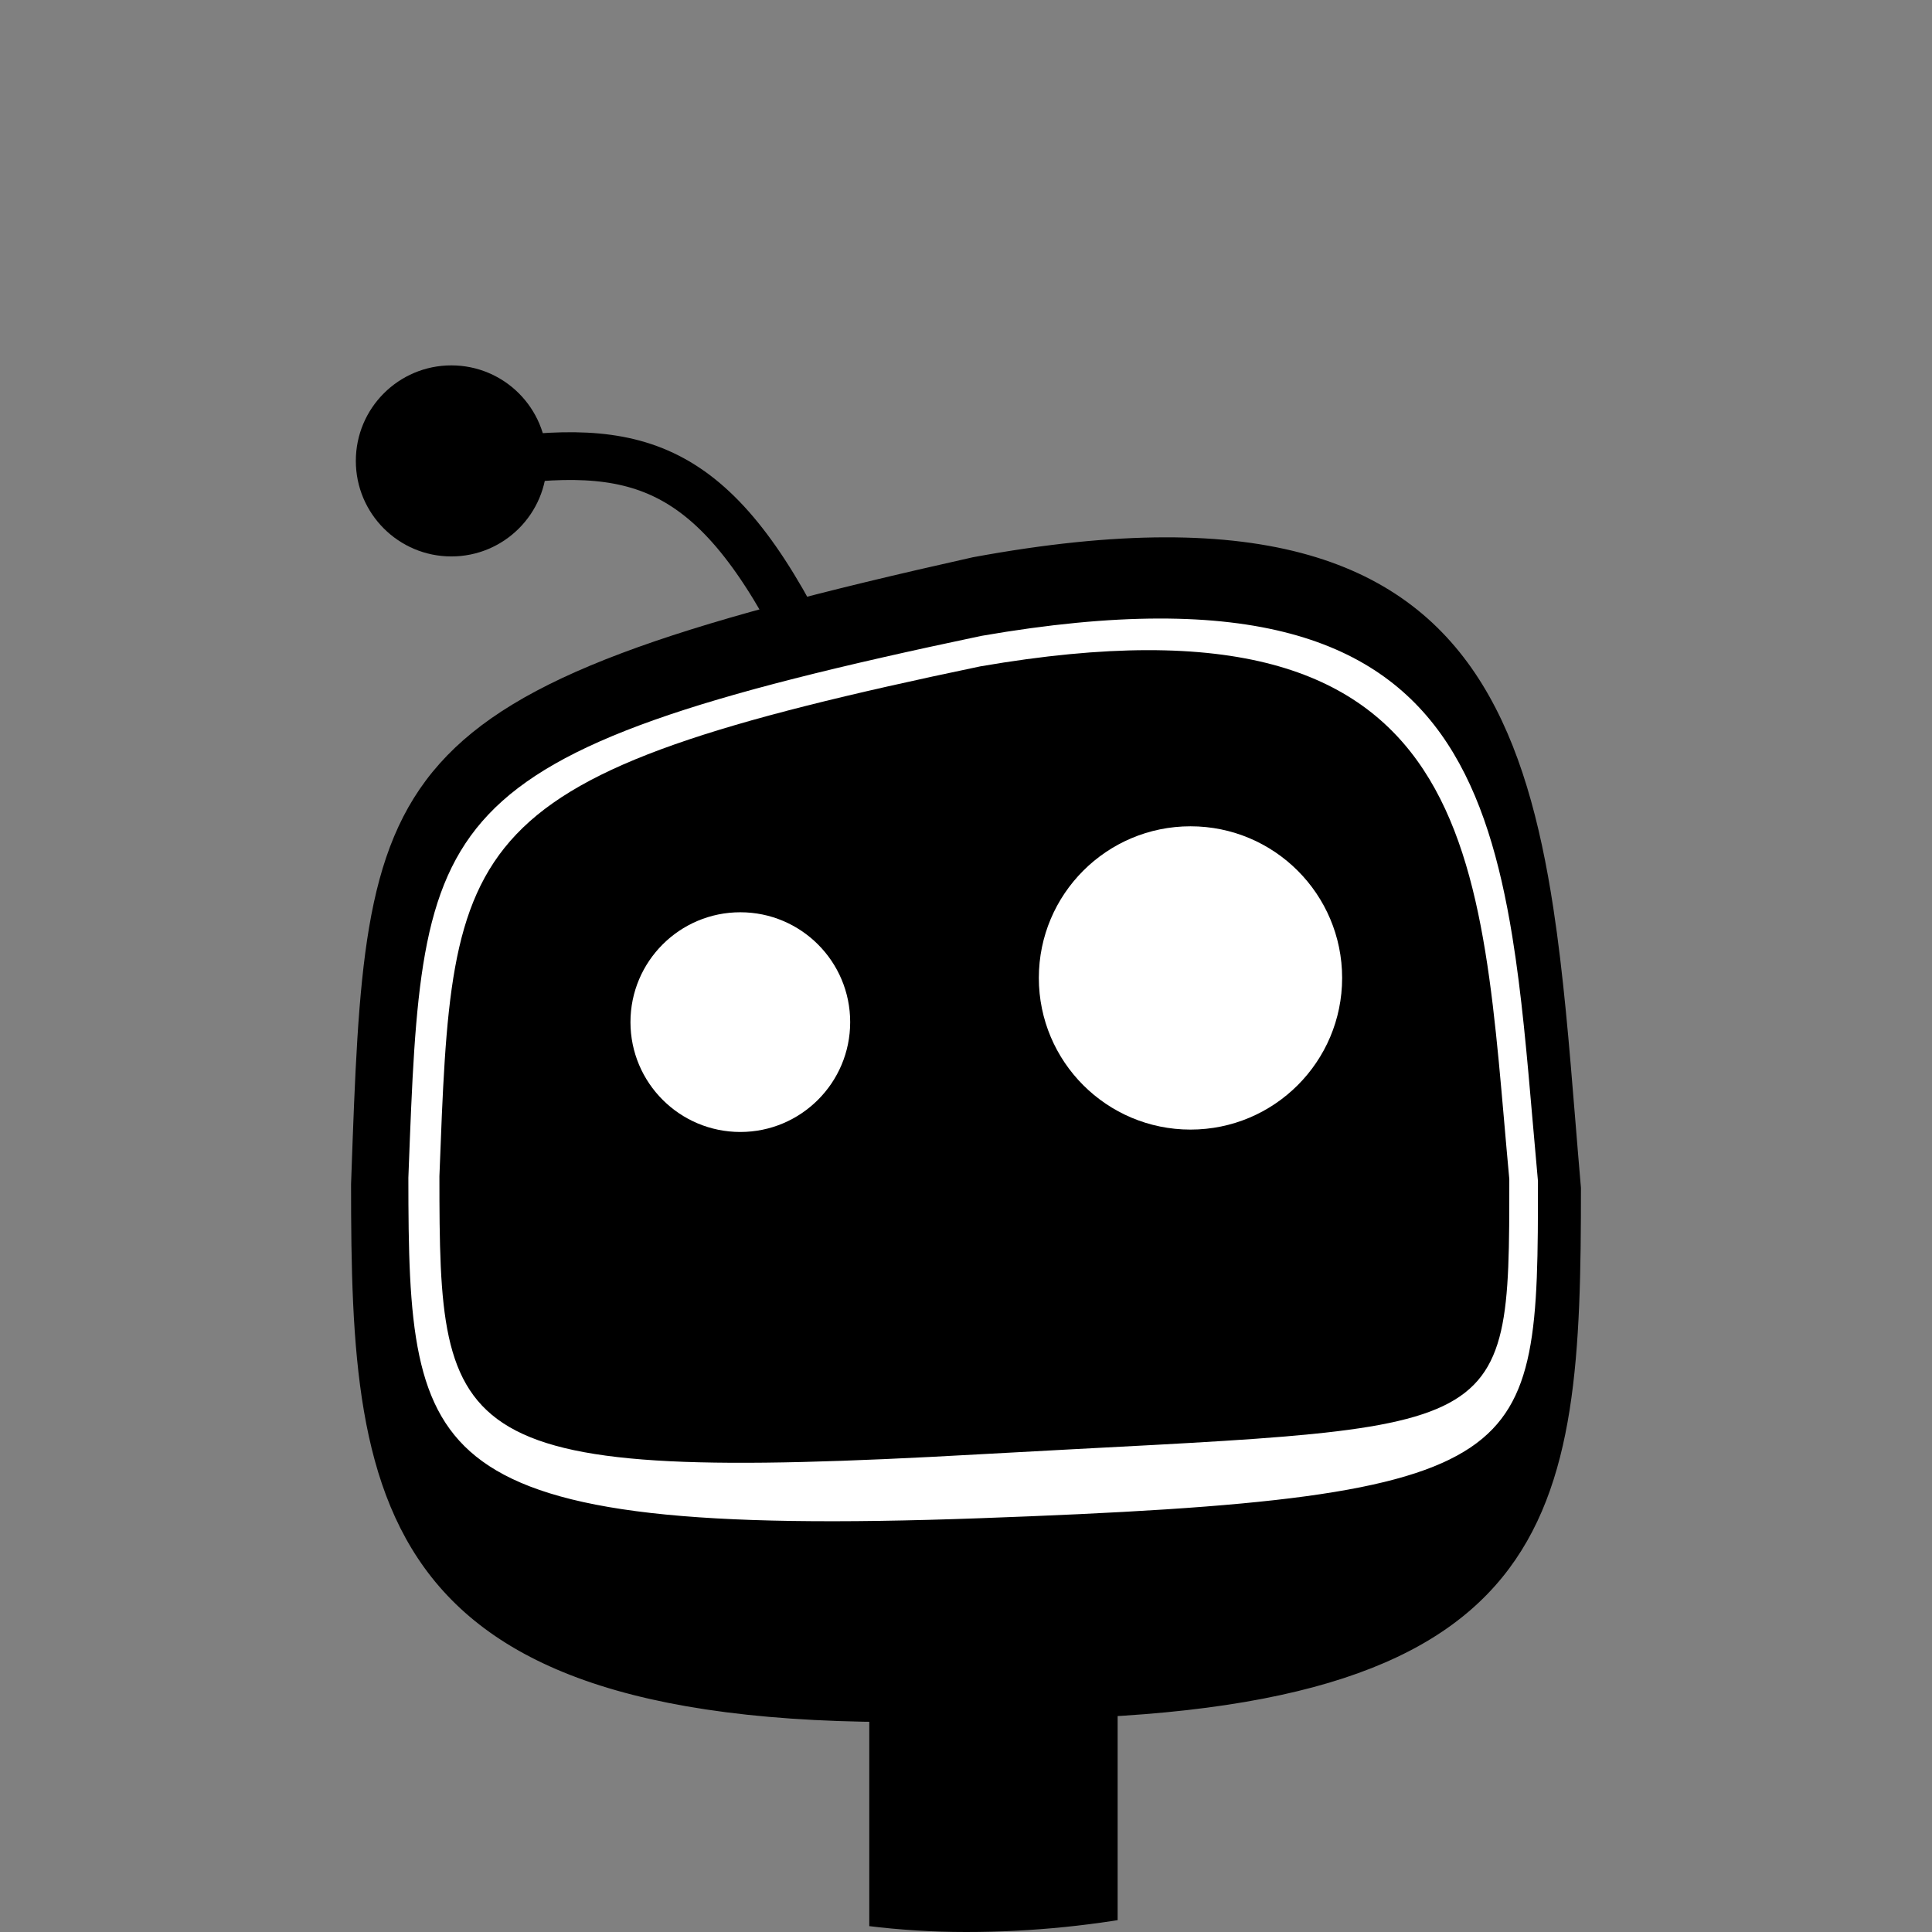 <svg width="809" height="809" viewBox="0 0 809 809" fill="none" xmlns="http://www.w3.org/2000/svg">
<rect x="0" y="0" width="809" height="809" fill="#808080" stroke="none"/>
<g clip-path="url(#clip0_1135_1028)">
<path d="M418.5 718H418.452L418.405 718.002C286.864 724.285 219.859 702.727 185.543 663.145C168.378 643.346 159.224 618.855 154.374 590.602C149.521 562.332 149 530.443 149 495.907C149.038 494.833 149.077 493.764 149.115 492.701C150.64 450.063 151.847 416.318 156.516 388.736C161.292 360.519 169.664 338.953 185.567 321.1C201.498 303.215 225.154 288.867 260.864 275.428C296.569 261.992 344.147 249.527 407.774 235.305C468.526 224.092 513.651 224.699 547.403 234.327C581.083 243.934 603.541 262.549 618.985 287.634C634.474 312.794 642.955 344.544 648.447 380.458C652.668 408.066 655.104 437.985 657.639 469.123C658.4 478.471 659.17 487.929 660 497.467C659.999 531.986 659.575 562.987 655.279 590.132C650.983 617.275 642.839 640.407 627.502 659.232C596.849 696.857 536.832 718 418.5 718Z" fill="black" stroke="black" stroke-width="4"/>
<path d="M646 494.495C646 524.881 645.948 548.347 642.235 566.735C638.546 585.005 631.282 598.054 616.919 607.733C602.414 617.508 580.483 623.978 547.136 628.51C513.832 633.037 469.41 635.601 410.113 637.745C350.843 639.887 306.116 639.375 272.352 635.531C238.561 631.683 215.982 624.519 200.822 613.538C185.755 602.625 177.797 587.78 173.6 568.008C169.385 548.147 169 523.497 169 493.114C169.036 492.179 169.071 491.249 169.106 490.323C170.531 452.83 171.658 423.192 176.014 398.973C180.467 374.218 188.266 355.32 203.078 339.671C217.93 323.98 240.002 311.375 273.356 299.563C306.7 287.754 351.135 276.799 410.561 264.3C467.302 254.444 509.444 254.978 540.963 263.439C572.412 271.881 593.353 288.23 607.742 310.224C622.177 332.29 630.088 360.146 635.214 391.692C639.154 415.944 641.428 442.222 643.795 469.587C644.506 477.8 645.225 486.111 646 494.495Z" fill="white" stroke="black" stroke-width="4"/>
<path d="M632 493.727C632 606.059 632 596.5 409.501 609C187.002 621.5 184 604.832 184 492.5C189.5 349 189 325.307 410.5 279.032C622.5 242.443 619.5 359.5 632 493.727Z" fill="black"/>
<path d="M203 194.113C266.358 184.846 298.928 192.149 338.539 272.366" stroke="black" stroke-width="20"/>
<circle cx="189" cy="193" r="40" fill="black"/>
<circle cx="310" cy="428" r="46" fill="white"/>
<circle cx="498.5" cy="409.5" r="63.5" fill="white"/>
<rect x="364" y="678" width="104" height="177" fill="black"/>
</g>
<defs>
<clipPath id="clip0_1135_1028">
<rect width="809" height="809" rx="404.5" fill="white"/>
</clipPath>
</defs>
</svg>
